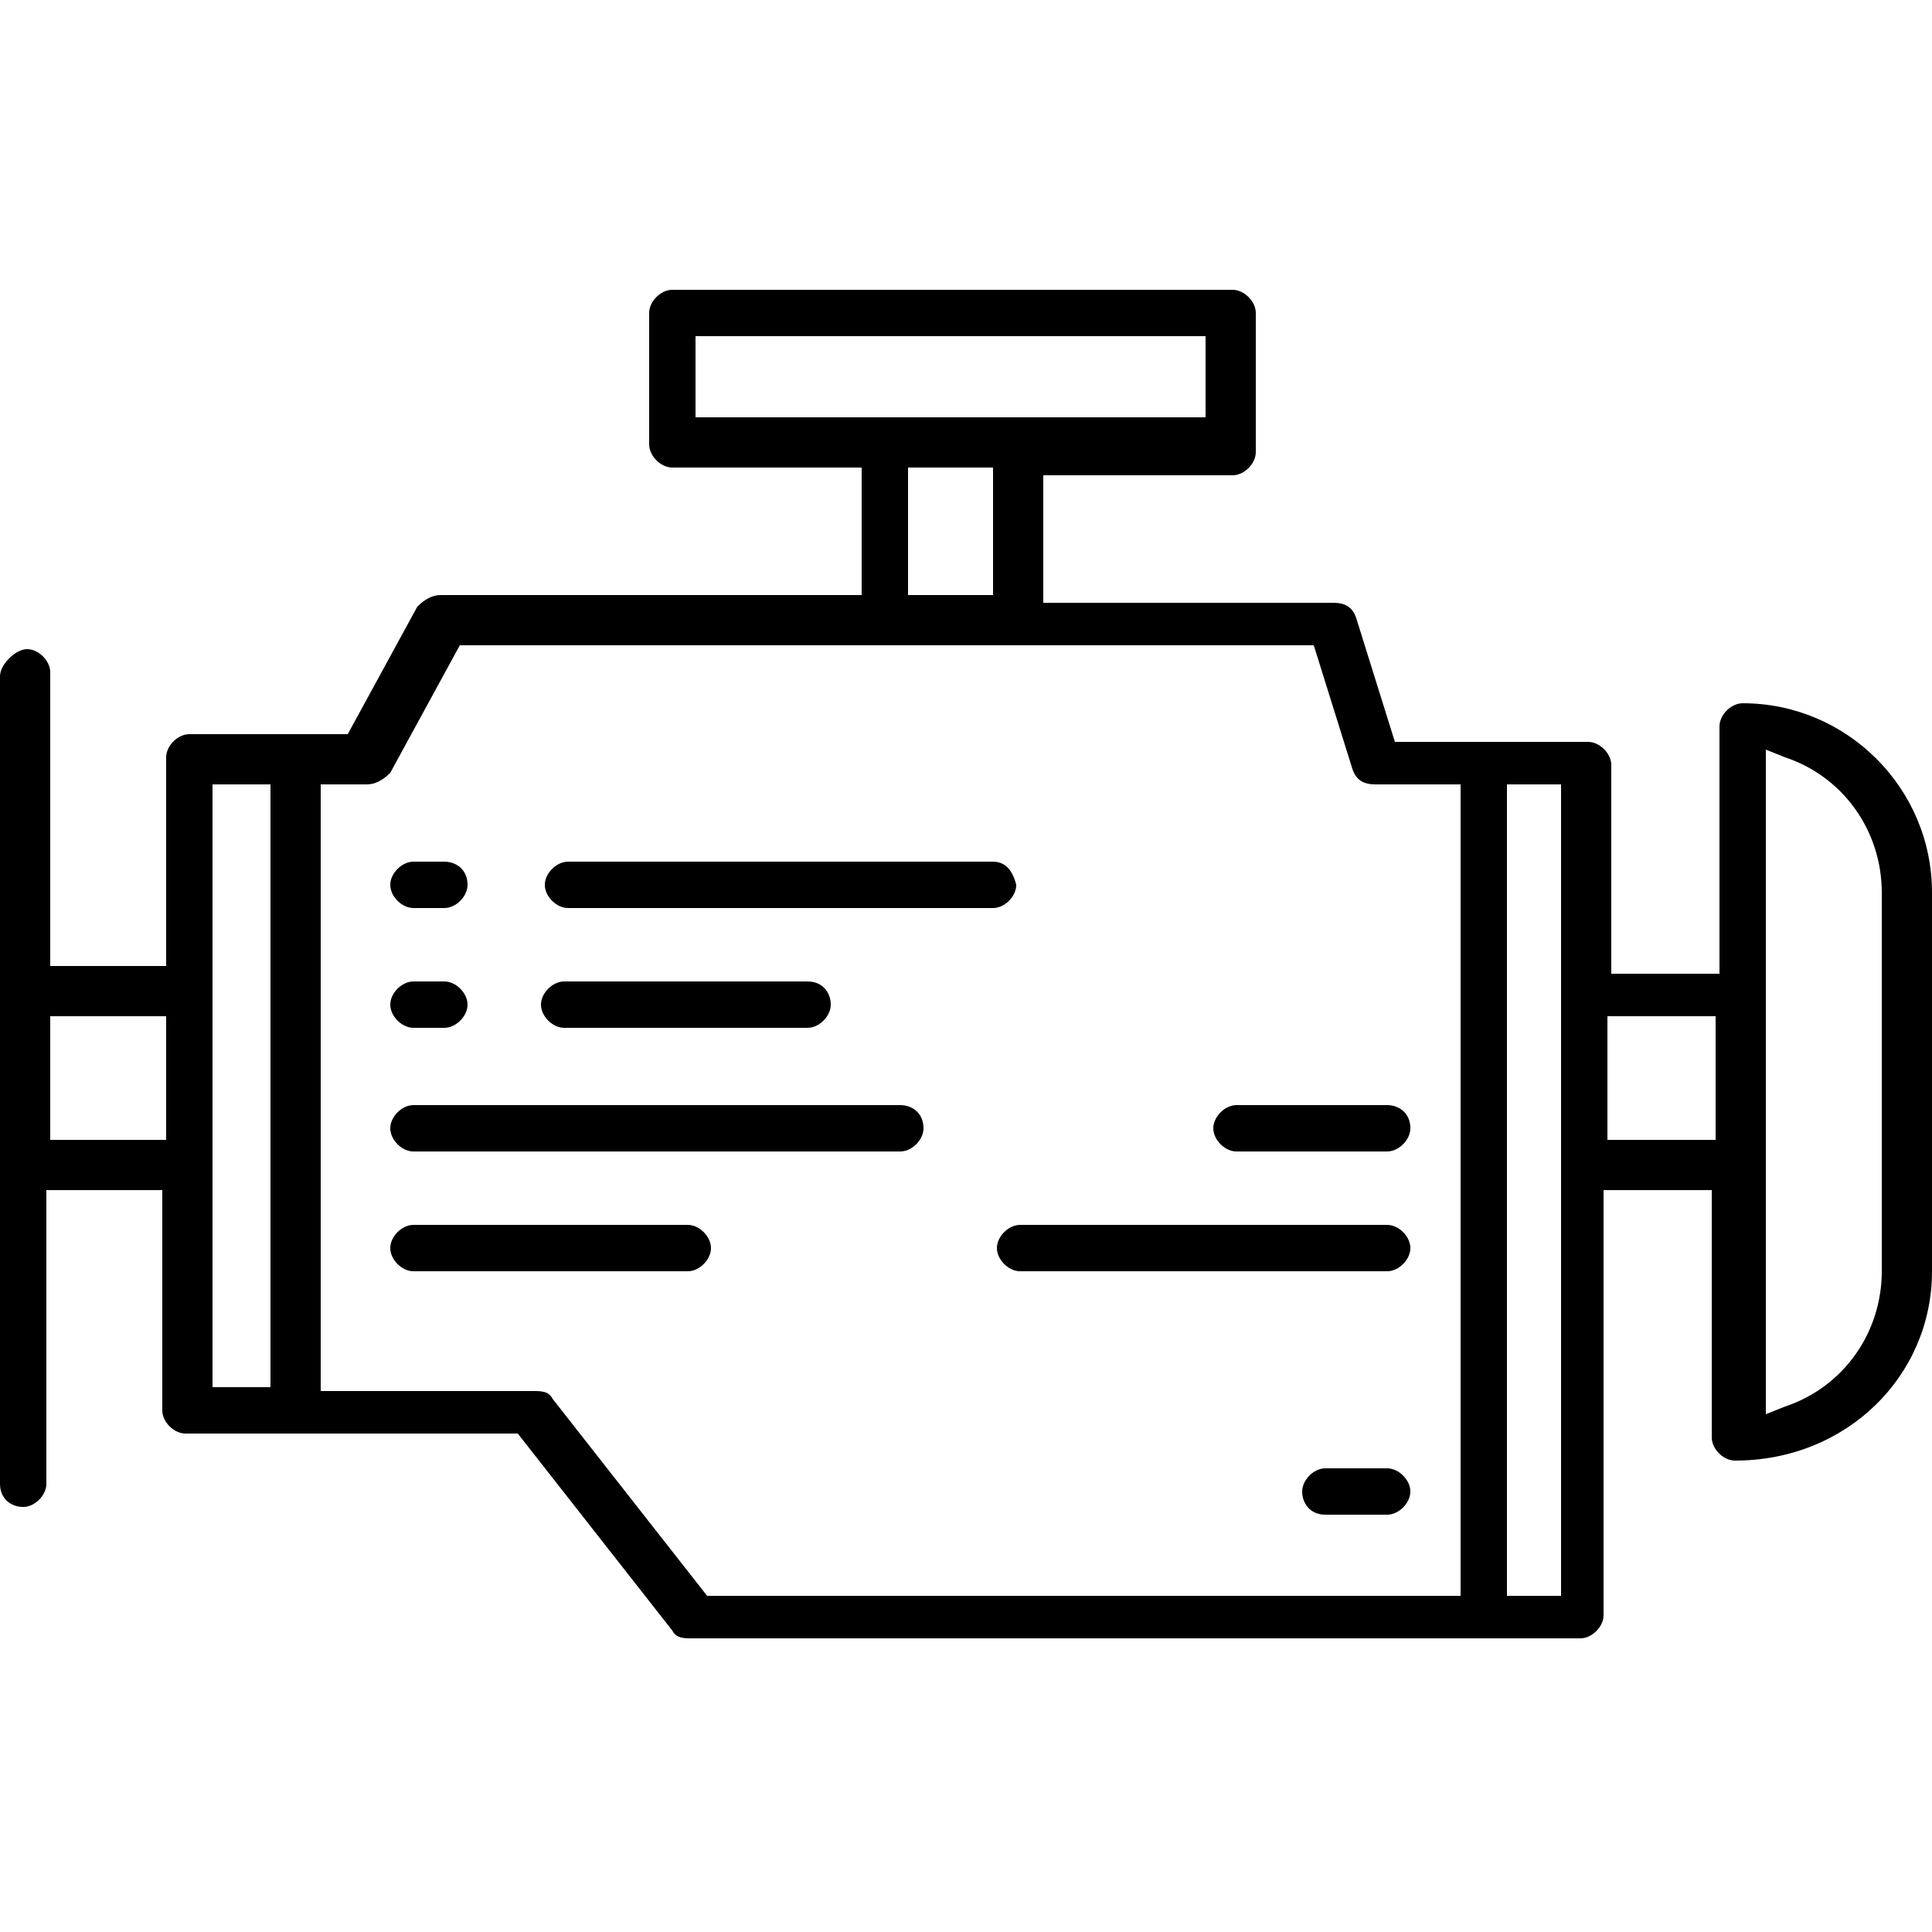 <svg xmlns:cc="http://creativecommons.org/ns#" xmlns:dc="http://purl.org/dc/elements/1.1/" xmlns:inkscape="http://www.inkscape.org/namespaces/inkscape" xmlns:rdf="http://www.w3.org/1999/02/22-rdf-syntax-ns#" xmlns:sodipodi="http://sodipodi.sourceforge.net/DTD/sodipodi-0.dtd" xmlns:svg="http://www.w3.org/2000/svg" xmlns="http://www.w3.org/2000/svg" xmlns:xlink="http://www.w3.org/1999/xlink" id="Livello_1" x="0px" y="0px" viewBox="0 0 50 50" style="enable-background:new 0 0 50 50;" xml:space="preserve"><path d="M34.3,39.2h1.6c0.3,0,0.6-0.3,0.6-0.6S36.2,38,35.9,38h-1.6c-0.3,0-0.6,0.3-0.6,0.6C33.7,38.9,33.9,39.2,34.3,39.2z  M20.9,25.4h-6.3c-0.3,0-0.6,0.3-0.6,0.6c0,0.3,0.3,0.6,0.6,0.6h6.3c0.3,0,0.6-0.3,0.6-0.6C21.5,25.7,21.3,25.4,20.9,25.4z  M25.7,22.3h-11c-0.3,0-0.6,0.3-0.6,0.6c0,0.3,0.3,0.6,0.6,0.6h11c0.3,0,0.6-0.3,0.6-0.6C26.2,22.5,26,22.3,25.7,22.3z M11.5,22.3 h-0.8c-0.3,0-0.6,0.3-0.6,0.6c0,0.3,0.3,0.6,0.6,0.6h0.8c0.3,0,0.6-0.3,0.6-0.6C12.1,22.5,11.8,22.3,11.5,22.3z M11.5,25.4h-0.8 c-0.3,0-0.6,0.3-0.6,0.6c0,0.3,0.3,0.6,0.6,0.6h0.8c0.3,0,0.6-0.3,0.6-0.6C12.1,25.7,11.8,25.4,11.5,25.4z M17.8,31.7h-7.1 c-0.3,0-0.6,0.3-0.6,0.6c0,0.3,0.3,0.6,0.6,0.6h7.1c0.3,0,0.6-0.3,0.6-0.6C18.4,32,18.1,31.7,17.8,31.7z M23.3,28.6H10.7 c-0.3,0-0.6,0.3-0.6,0.6c0,0.3,0.3,0.6,0.6,0.6h12.6c0.3,0,0.6-0.3,0.6-0.6C23.9,28.8,23.6,28.6,23.3,28.6z M35.9,28.6H32 c-0.3,0-0.6,0.3-0.6,0.6c0,0.3,0.3,0.6,0.6,0.6h3.9c0.3,0,0.6-0.3,0.6-0.6C36.5,28.8,36.2,28.6,35.9,28.6z M35.9,31.7h-9.5 c-0.3,0-0.6,0.3-0.6,0.6c0,0.3,0.3,0.6,0.6,0.6h9.5c0.3,0,0.6-0.3,0.6-0.6C36.5,32,36.2,31.7,35.9,31.7z M50,32.9v-9.8 c0-2.7-2.2-4.9-4.9-4.9c-0.3,0-0.6,0.3-0.6,0.6v6.4h-2.8v-5.4c0-0.3-0.3-0.6-0.6-0.6h-5l-1-3.2c-0.1-0.3-0.3-0.4-0.6-0.4H27v-3.3 h4.9c0.3,0,0.6-0.3,0.6-0.6V8.1c0-0.3-0.3-0.6-0.6-0.6H17.4c-0.3,0-0.6,0.3-0.6,0.6v3.4c0,0.3,0.3,0.6,0.6,0.6h4.9v3.3H11.4 c-0.2,0-0.4,0.1-0.6,0.3l-1.8,3.3H4.9c-0.3,0-0.6,0.3-0.6,0.6v5.4h-3v-7.6c0-0.3-0.3-0.6-0.6-0.6S0,17.2,0,17.5v20.9 C0,38.8,0.3,39,0.6,39s0.6-0.3,0.6-0.6v-7.6h3v5.7c0,0.3,0.3,0.6,0.6,0.6h8.6l4,5.1c0.1,0.2,0.3,0.2,0.5,0.2h23 c0.3,0,0.6-0.3,0.6-0.6V30.8h2.8v6.4c0,0.3,0.3,0.6,0.6,0.6C47.8,37.8,50,35.6,50,32.9z M45.7,19.4l0.5,0.2c1.5,0.5,2.5,1.9,2.5,3.5 v9.8c0,1.6-1,3-2.5,3.5l-0.5,0.2V19.4z M4.3,29.5h-3v-3.2h3V29.5z M18,10.9V8.7h13.2v2.1H18z M25.7,12.1v3.3h-2.2v-3.3H25.7z  M7,35.9H5.5V20.3H7V35.9z M37.8,41.3H18.3l-4-5.1c-0.1-0.2-0.3-0.2-0.5-0.2H8.3V20.3h1.2c0.2,0,0.4-0.1,0.6-0.3l1.8-3.3H34l1,3.2 c0.1,0.3,0.3,0.4,0.6,0.4h2.2V41.3z M40.4,41.3H39V20.3h1.4V41.3z M44.4,29.5h-2.8v-3.2h2.8V29.5z"></path></svg>